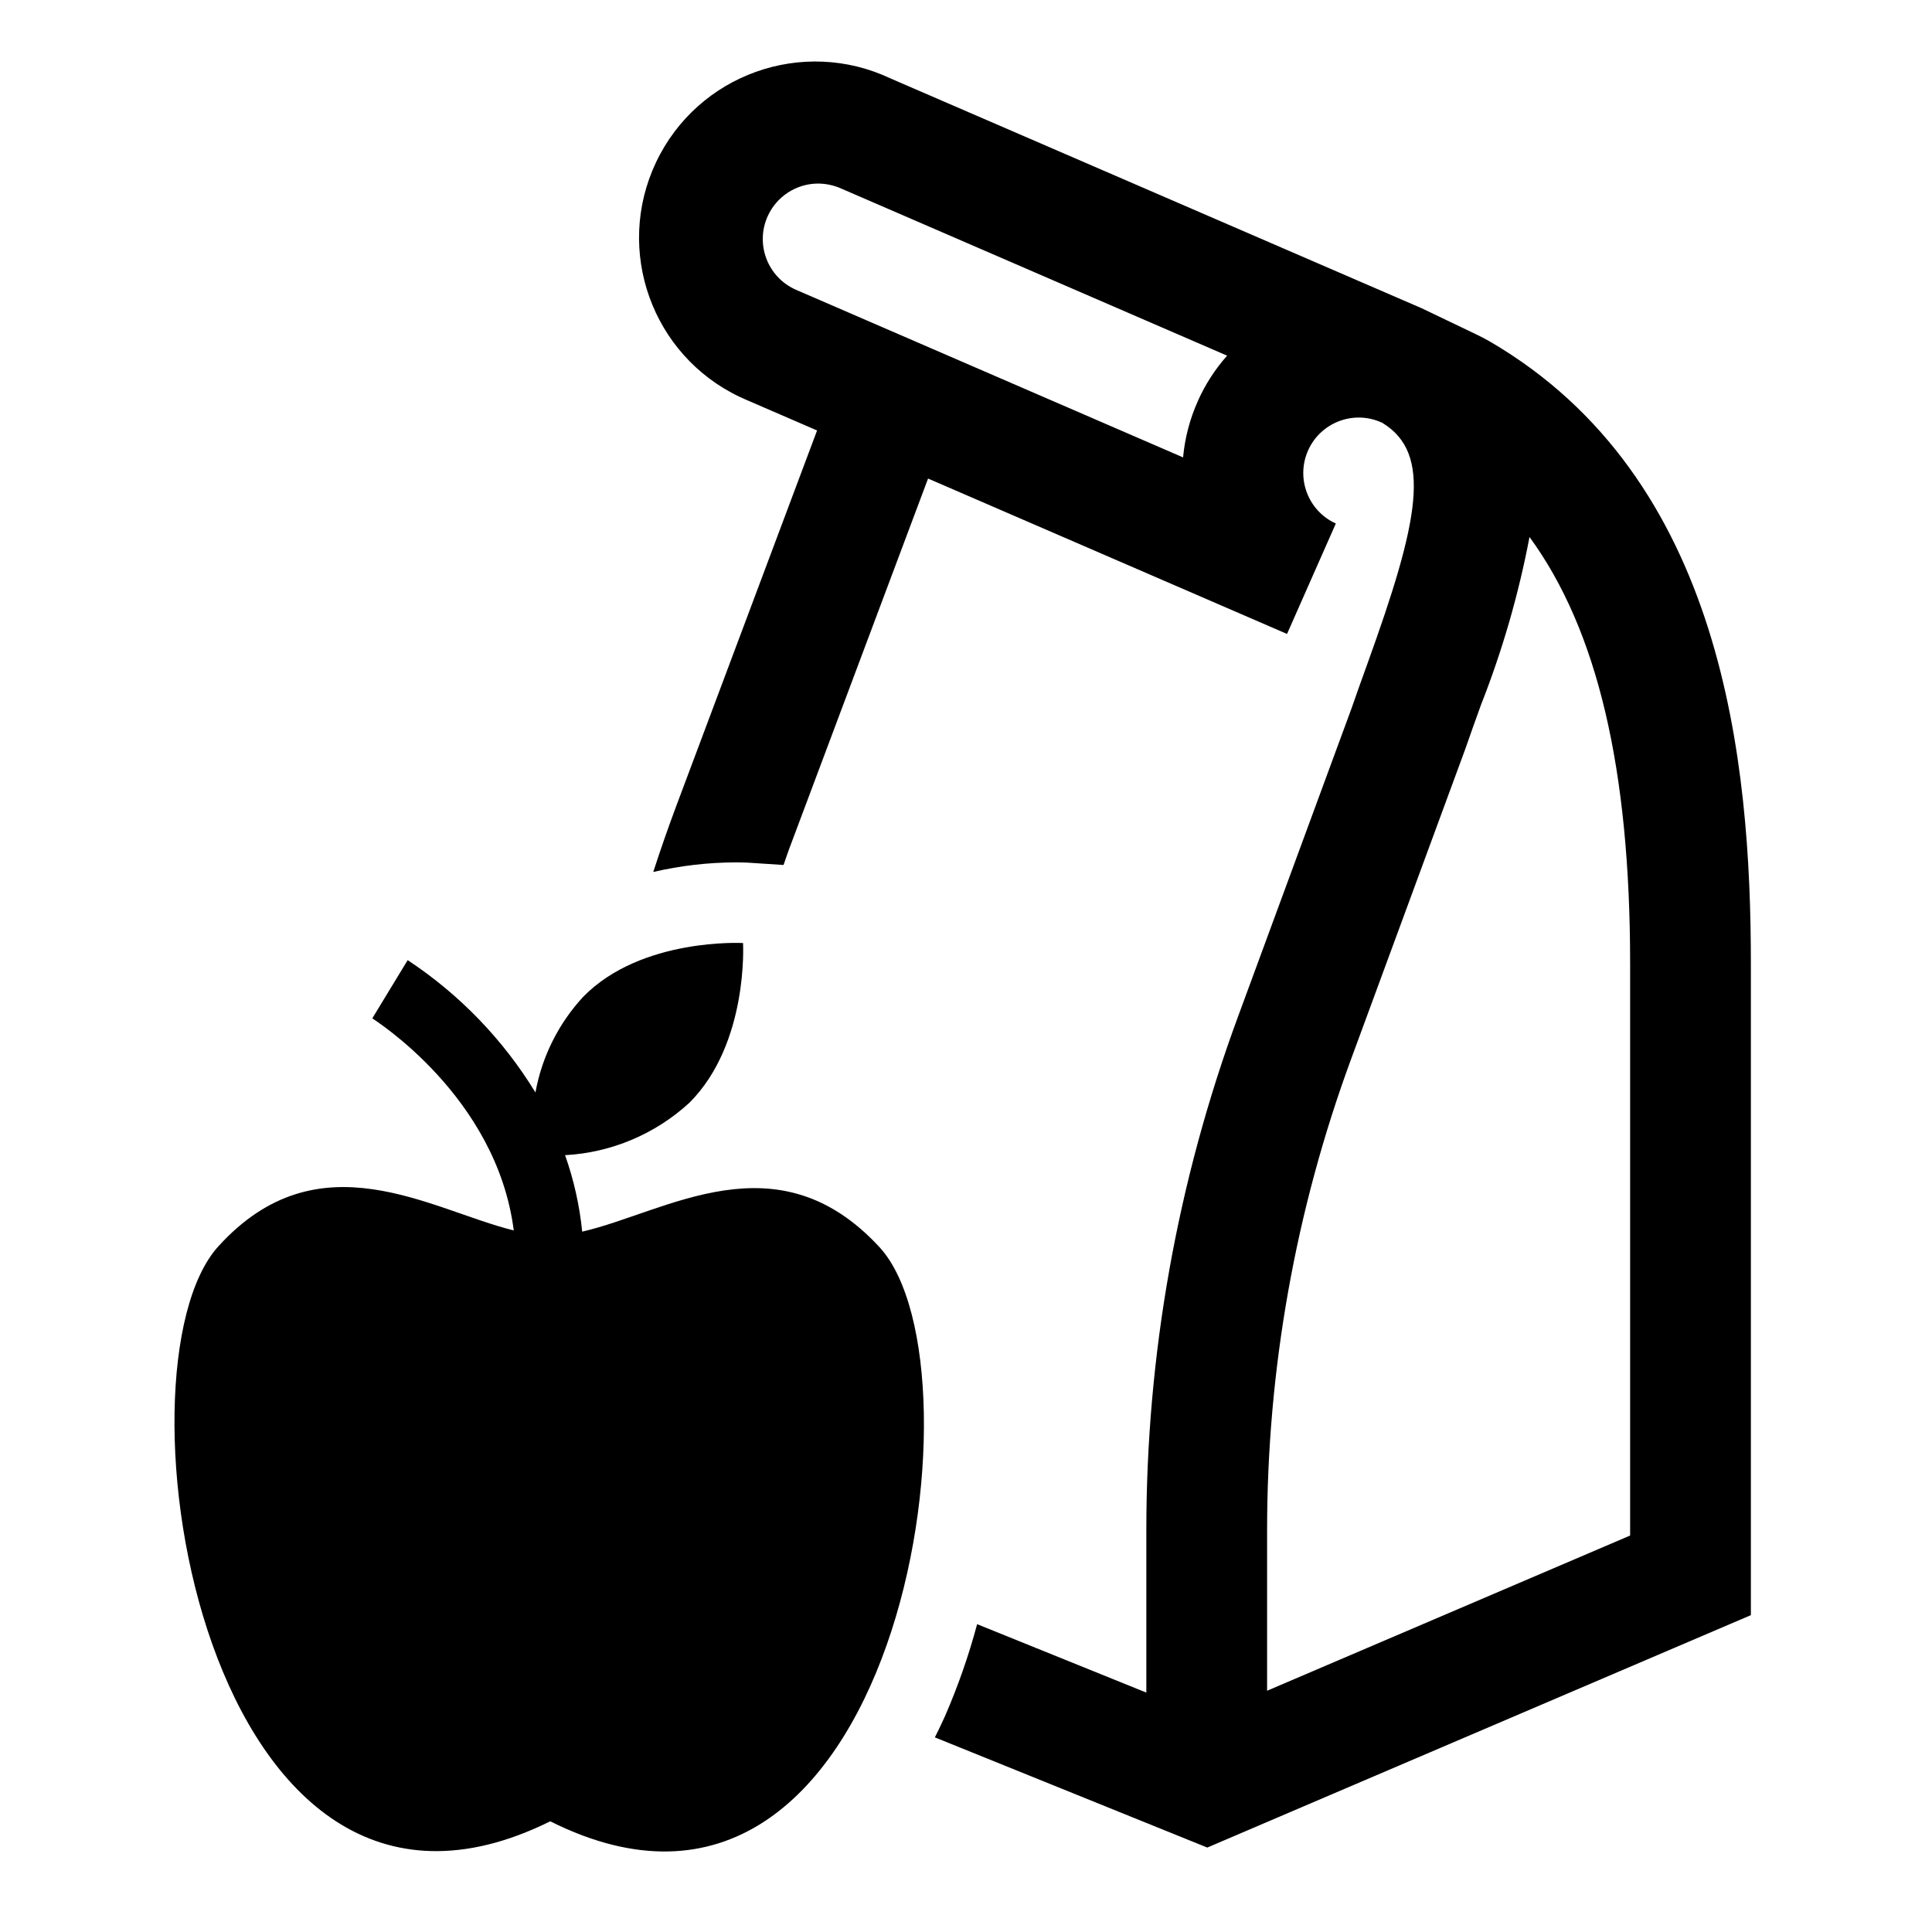 <svg width="181" height="181" xmlns="http://www.w3.org/2000/svg" xmlns:xlink="http://www.w3.org/1999/xlink" xml:space="preserve" overflow="hidden"><g><g><path d="M139.579 31.995C139.168 31.756 138.738 31.535 138.309 31.33L133.193 28.879 83.439 7.353C75.2 3.453 65.359 6.97 61.459 15.209 57.559 23.448 61.077 33.289 69.316 37.189 69.525 37.288 69.736 37.383 69.949 37.473L76.548 40.329 63.327 75.586C62.573 77.609 61.864 79.644 61.201 81.691 63.735 81.102 66.328 80.8 68.931 80.792 69.64 80.792 70.04 80.817 70.04 80.817L73.407 81.035C73.584 80.543 73.74 80.047 73.923 79.559L86.946 44.833 120.576 59.391 125.148 49.045C122.535 47.861 121.378 44.782 122.562 42.17 123.713 39.633 126.659 38.455 129.242 39.499L129.496 39.609C134.236 42.488 132.918 48.847 128.107 62.179 127.586 63.625 127.07 65.054 126.626 66.344L115.993 95.217C110.296 110.656 107.385 126.983 107.395 143.439L107.395 158.571 91.543 152.161C90.753 155.109 89.745 157.994 88.526 160.792 88.226 161.469 87.911 162.112 87.583 162.766L113.102 173.089 164.031 151.316 164.031 90.279C164.031 71.331 161.48 44.765 139.579 31.995ZM112.241 37.533C111.479 39.215 111.005 41.013 110.838 42.852L74.519 27.125C71.904 25.945 70.742 22.869 71.922 20.254 72.759 18.399 74.603 17.204 76.638 17.197 77.408 17.201 78.167 17.369 78.867 17.689L114.963 33.321C113.846 34.578 112.926 35.999 112.237 37.533ZM152.719 143.857 118.708 158.398 118.708 143.446C118.699 128.326 121.374 113.324 126.608 99.139L137.283 70.153C137.749 68.803 138.246 67.422 138.748 66.031 140.751 60.944 142.272 55.68 143.292 50.309 149.672 59.034 152.719 72.079 152.719 90.279Z" fill="#000000" fill-rule="nonzero" fill-opacity="1"/><path d="M51.549 170.63C18.956 186.769 10.085 128.208 20.451 116.771 29.856 106.402 40.329 113.351 48.131 115.274 46.526 102.665 34.986 95.506 34.88 95.402L38.193 89.951C43.046 93.154 47.133 97.386 50.163 102.348 50.772 98.989 52.329 95.874 54.651 93.371 60.101 87.815 69.612 88.349 69.612 88.349 69.612 88.349 70.147 97.753 64.589 103.31 61.392 106.248 57.274 107.985 52.939 108.223 53.76 110.538 54.299 112.943 54.543 115.387 62.451 113.572 72.817 106.411 82.434 116.883 92.8 128.312 84.037 186.875 51.549 170.63Z" fill="#000000" fill-rule="nonzero" fill-opacity="1"/></g></g></svg>